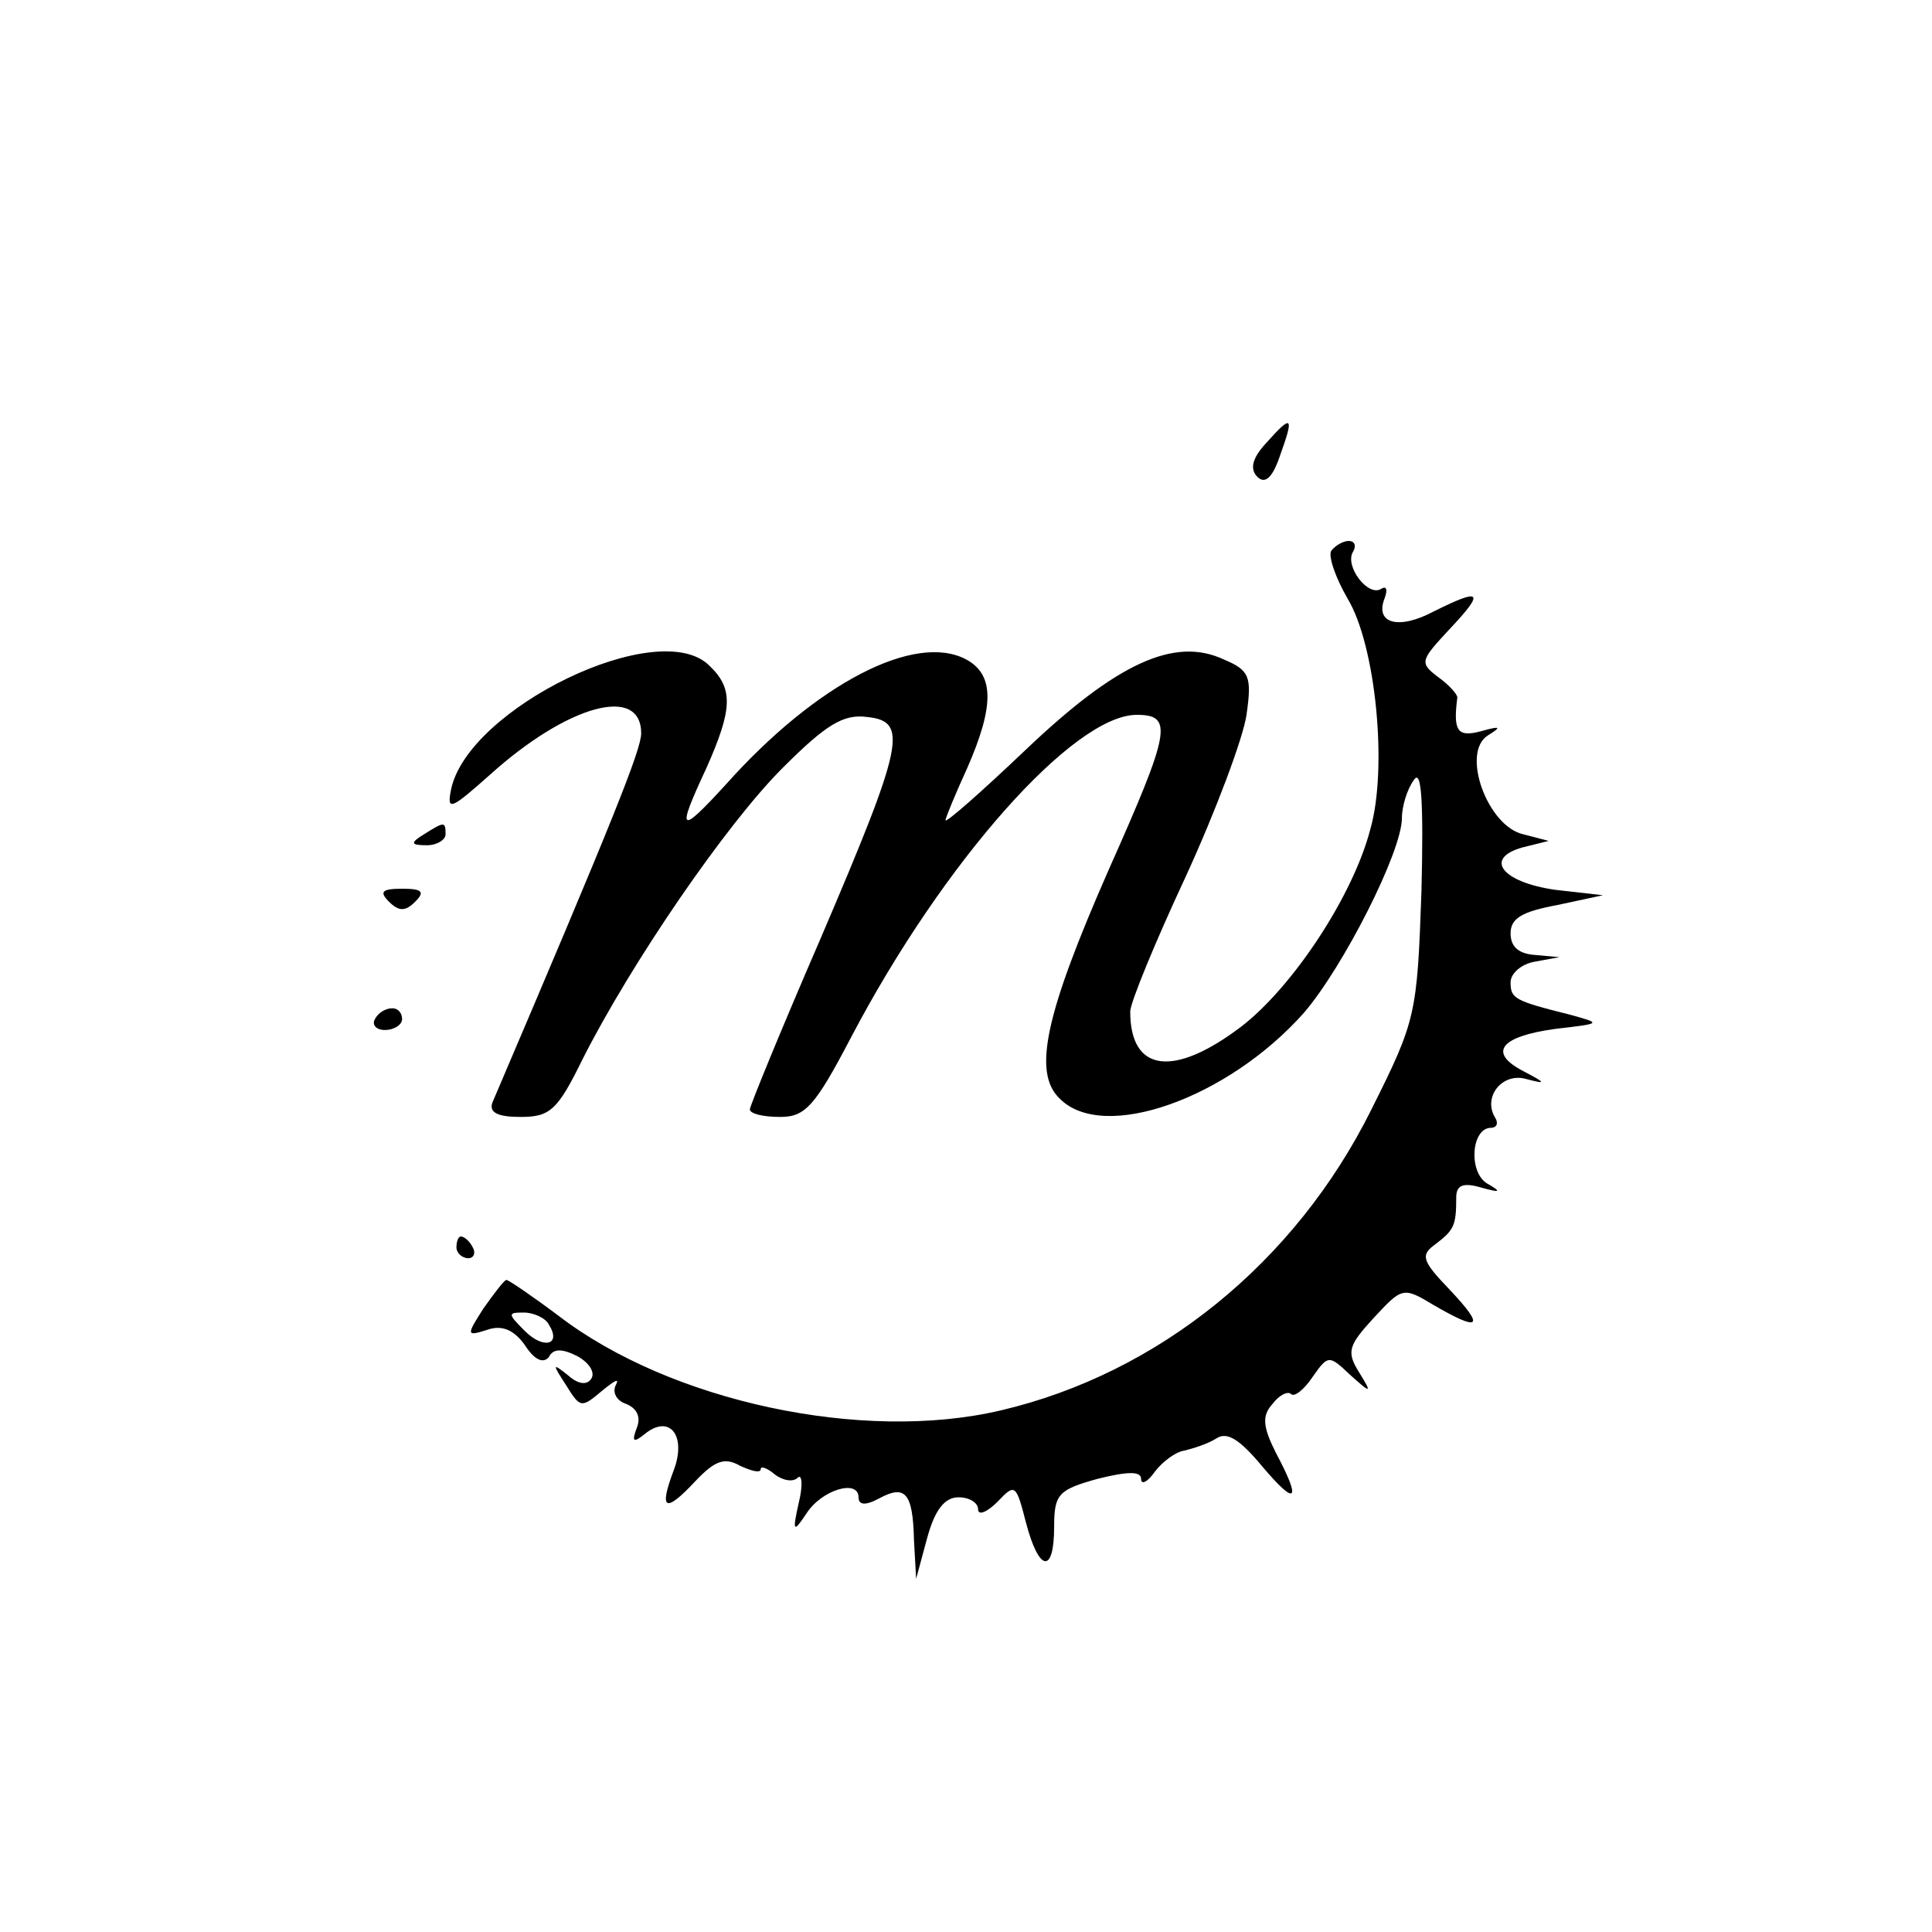 <?xml version="1.0" standalone="no"?>
<!DOCTYPE svg PUBLIC "-//W3C//DTD SVG 20010904//EN"
 "http://www.w3.org/TR/2001/REC-SVG-20010904/DTD/svg10.dtd">
<svg version="1.0" xmlns="http://www.w3.org/2000/svg"
 width="16pt" height="16pt" viewBox="0 0 16 16"
 preserveAspectRatio="xMidYMid meet">
<g transform="translate(0,16) scale(0.009,-0.009)"
fill="#000000" stroke="none">
<path d="M1165 1370 c-13 -14 -15 -24 -8 -31 7 -7 14 -1 21 20 13 36 11 38
-13 11z"/>
<path d="M1225 1271 c-3 -5 4 -25 15 -44 26 -43 37 -156 21 -212 -16 -62 -72
-146 -119 -182 -62 -47 -102 -42 -102 14 0 8 23 64 51 124 28 61 53 128 56
149 5 35 3 41 -21 51 -45 21 -98 -3 -182 -83 -41 -39 -74 -68 -74 -65 0 2 9
24 20 48 25 57 25 86 -1 100 -47 25 -138 -22 -221 -115 -43 -47 -46 -45 -18
15 24 54 25 73 3 94 -46 47 -223 -39 -238 -114 -4 -20 0 -18 36 14 71 64 139
83 139 38 0 -15 -26 -80 -137 -340 -3 -9 5 -13 26 -13 27 0 34 6 57 53 45 89
132 216 184 268 40 40 56 50 78 47 38 -4 34 -24 -43 -204 -36 -83 -65 -154
-65 -157 0 -4 12 -7 28 -7 23 0 32 10 65 73 85 162 205 297 263 297 34 0 31
-15 -26 -143 -58 -132 -70 -186 -45 -210 40 -41 155 0 225 79 36 42 90 148 90
179 0 11 5 27 11 35 7 11 9 -19 7 -102 -4 -114 -5 -119 -46 -201 -70 -141
-196 -243 -341 -277 -127 -30 -304 8 -407 87 -24 18 -46 33 -48 33 -2 0 -11
-12 -21 -26 -16 -25 -16 -26 3 -20 14 5 25 0 35 -14 9 -14 17 -17 22 -11 4 8
12 8 26 1 11 -6 17 -15 13 -21 -4 -6 -12 -5 -21 3 -15 12 -15 11 -2 -9 13 -21
14 -21 33 -5 11 9 16 12 13 6 -4 -7 0 -15 9 -18 10 -4 14 -12 10 -22 -5 -13
-3 -14 7 -6 23 19 39 -1 27 -33 -14 -37 -8 -40 20 -10 18 19 27 22 41 14 11
-5 19 -7 19 -3 0 3 6 1 13 -5 8 -6 17 -7 21 -3 4 4 5 -7 1 -23 -6 -27 -5 -28
7 -10 14 22 48 32 48 15 0 -7 6 -8 19 -1 24 13 31 5 32 -38 l2 -36 10 37 c7
26 16 38 29 38 10 0 18 -5 18 -11 0 -6 8 -3 18 7 16 17 17 16 26 -19 12 -46
26 -48 26 -4 0 30 4 34 40 44 28 7 40 7 40 0 0 -6 6 -3 13 7 7 9 19 18 27 19
8 2 21 6 29 11 10 7 22 -1 42 -25 32 -38 37 -33 13 12 -12 24 -13 34 -3 45 6
8 14 12 17 9 3 -3 12 4 20 16 14 20 15 20 34 2 20 -18 21 -18 8 3 -11 18 -9
24 14 49 26 28 27 29 55 12 43 -25 48 -21 15 14 -26 27 -27 32 -13 42 17 13
19 17 19 43 0 11 6 14 23 9 18 -5 19 -4 5 4 -17 11 -14 51 4 51 5 0 7 4 4 9
-12 19 6 42 28 36 19 -5 19 -4 -2 7 -33 17 -22 32 29 39 43 5 43 5 14 13 -52
13 -55 15 -55 30 0 8 10 17 23 19 l22 4 -22 2 c-15 1 -23 7 -23 20 0 14 11 20
43 26 l42 9 -44 5 c-49 7 -66 29 -30 39 l24 6 -23 6 c-33 7 -58 75 -33 91 13
8 12 9 -6 4 -22 -6 -26 0 -22 31 0 3 -8 12 -18 19 -17 13 -16 15 11 44 33 35
29 38 -15 16 -32 -17 -54 -11 -45 12 3 8 2 12 -3 9 -12 -8 -34 21 -26 34 3 5
2 10 -4 10 -5 0 -12 -4 -16 -9z m-720 -712 c12 -19 -5 -23 -22 -6 -16 16 -16
17 -1 17 9 0 20 -5 23 -11z"/>
<path d="M390 1010 c-13 -8 -12 -10 3 -10 9 0 17 5 17 10 0 12 -1 12 -20 0z"/>
<path d="M358 948 c9 -9 15 -9 24 0 9 9 7 12 -12 12 -19 0 -21 -3 -12 -12z"/>
<path d="M345 840 c-3 -5 1 -10 9 -10 9 0 16 5 16 10 0 6 -4 10 -9 10 -6 0
-13 -4 -16 -10z"/>
<path d="M420 630 c0 -5 5 -10 11 -10 5 0 7 5 4 10 -3 6 -8 10 -11 10 -2 0 -4
-4 -4 -10z"/>
</g>
</svg>
